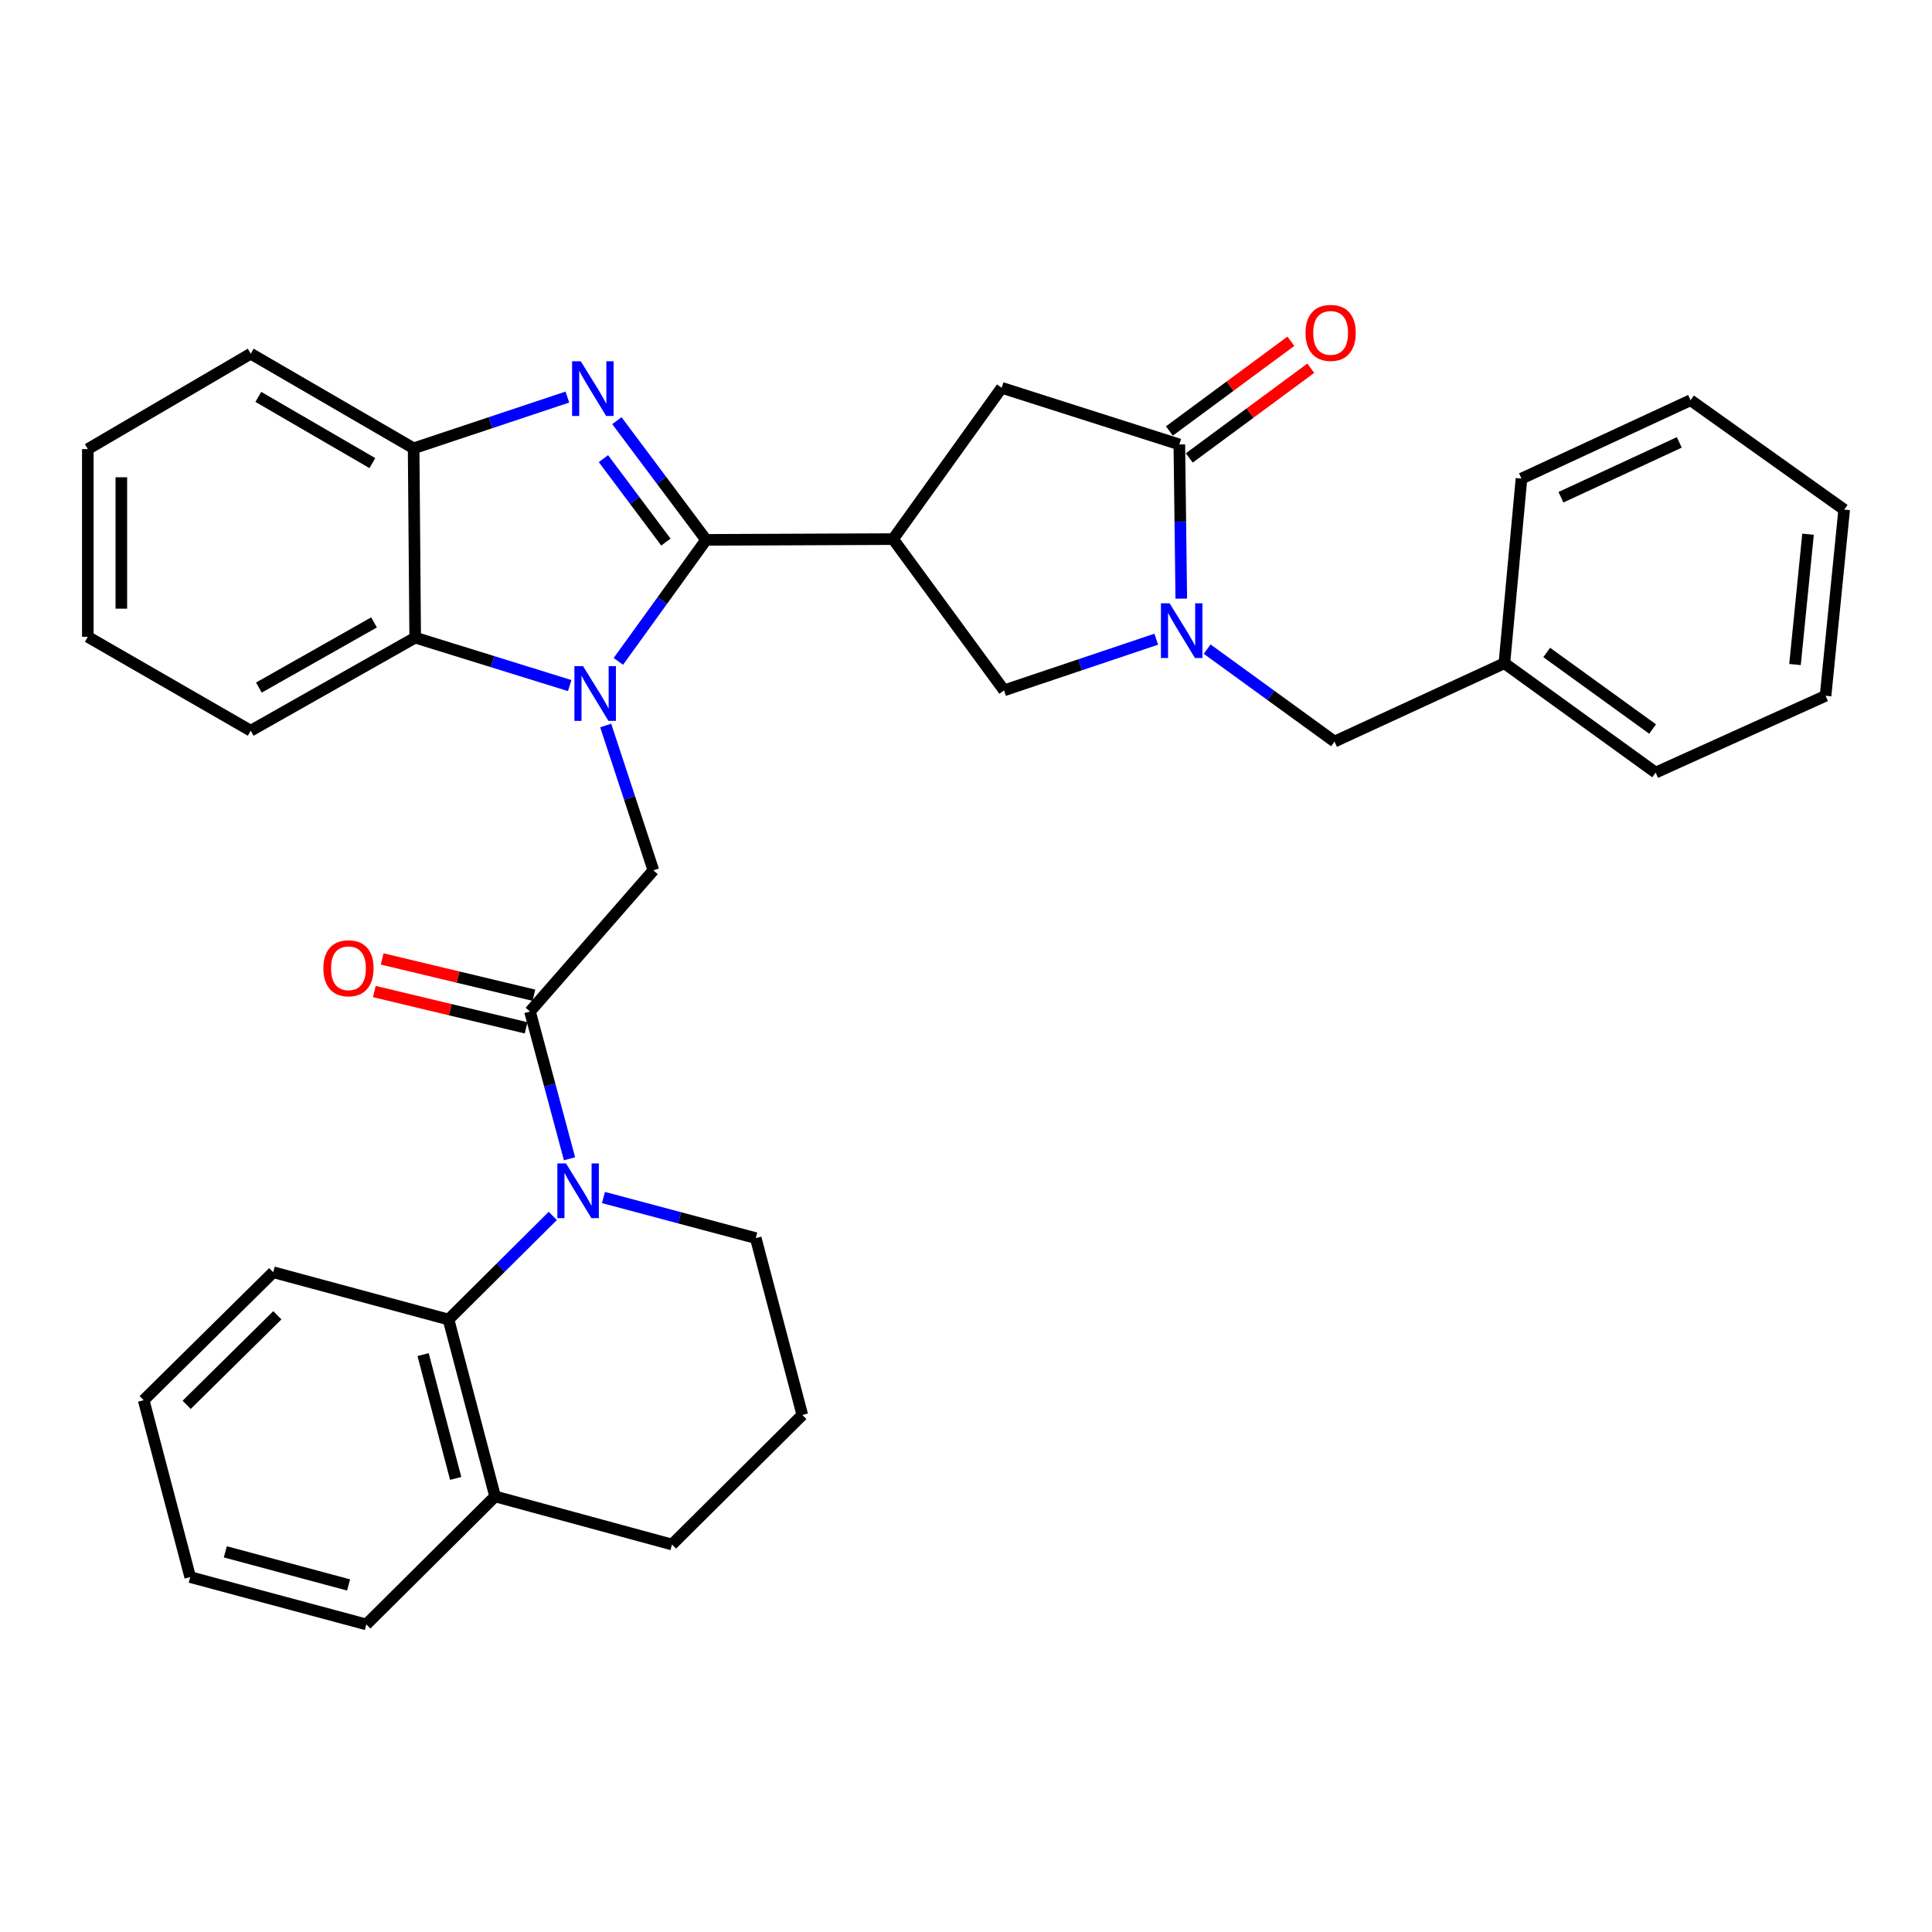 <?xml version='1.0' encoding='iso-8859-1'?>
<svg version='1.1' baseProfile='full'
              xmlns='http://www.w3.org/2000/svg'
                      xmlns:rdkit='http://www.rdkit.org/xml'
                      xmlns:xlink='http://www.w3.org/1999/xlink'
                  xml:space='preserve'
width='1000px' height='1000px' viewBox='0 0 1000 1000'>
<!-- END OF HEADER -->
<rect style='opacity:1.0;fill:#FFFFFF;stroke:none' width='1000' height='1000' x='0' y='0'> </rect>
<path class='bond-0' d='M 365.48,279.434 L 342.767,310.885' style='fill:none;fill-rule:evenodd;stroke:#000000;stroke-width:6px;stroke-linecap:butt;stroke-linejoin:miter;stroke-opacity:1' />
<path class='bond-0' d='M 342.767,310.885 L 320.053,342.337' style='fill:none;fill-rule:evenodd;stroke:#0000FF;stroke-width:6px;stroke-linecap:butt;stroke-linejoin:miter;stroke-opacity:1' />
<path class='bond-1' d='M 365.48,279.434 L 342.386,248.586' style='fill:none;fill-rule:evenodd;stroke:#000000;stroke-width:6px;stroke-linecap:butt;stroke-linejoin:miter;stroke-opacity:1' />
<path class='bond-1' d='M 342.386,248.586 L 319.292,217.739' style='fill:none;fill-rule:evenodd;stroke:#0000FF;stroke-width:6px;stroke-linecap:butt;stroke-linejoin:miter;stroke-opacity:1' />
<path class='bond-1' d='M 344.664,280.577 L 328.498,258.984' style='fill:none;fill-rule:evenodd;stroke:#000000;stroke-width:6px;stroke-linecap:butt;stroke-linejoin:miter;stroke-opacity:1' />
<path class='bond-1' d='M 328.498,258.984 L 312.333,237.39' style='fill:none;fill-rule:evenodd;stroke:#0000FF;stroke-width:6px;stroke-linecap:butt;stroke-linejoin:miter;stroke-opacity:1' />
<path class='bond-2' d='M 365.48,279.434 L 462.257,279.039' style='fill:none;fill-rule:evenodd;stroke:#000000;stroke-width:6px;stroke-linecap:butt;stroke-linejoin:miter;stroke-opacity:1' />
<path class='bond-7' d='M 313.51,375.518 L 325.847,413' style='fill:none;fill-rule:evenodd;stroke:#0000FF;stroke-width:6px;stroke-linecap:butt;stroke-linejoin:miter;stroke-opacity:1' />
<path class='bond-7' d='M 325.847,413 L 338.185,450.482' style='fill:none;fill-rule:evenodd;stroke:#000000;stroke-width:6px;stroke-linecap:butt;stroke-linejoin:miter;stroke-opacity:1' />
<path class='bond-8' d='M 294.878,354.858 L 254.89,342.446' style='fill:none;fill-rule:evenodd;stroke:#0000FF;stroke-width:6px;stroke-linecap:butt;stroke-linejoin:miter;stroke-opacity:1' />
<path class='bond-8' d='M 254.89,342.446 L 214.903,330.034' style='fill:none;fill-rule:evenodd;stroke:#000000;stroke-width:6px;stroke-linecap:butt;stroke-linejoin:miter;stroke-opacity:1' />
<path class='bond-9' d='M 293.676,205.527 L 253.885,218.785' style='fill:none;fill-rule:evenodd;stroke:#0000FF;stroke-width:6px;stroke-linecap:butt;stroke-linejoin:miter;stroke-opacity:1' />
<path class='bond-9' d='M 253.885,218.785 L 214.094,232.043' style='fill:none;fill-rule:evenodd;stroke:#000000;stroke-width:6px;stroke-linecap:butt;stroke-linejoin:miter;stroke-opacity:1' />
<path class='bond-11' d='M 462.257,279.039 L 519.691,357.33' style='fill:none;fill-rule:evenodd;stroke:#000000;stroke-width:6px;stroke-linecap:butt;stroke-linejoin:miter;stroke-opacity:1' />
<path class='bond-12' d='M 462.257,279.039 L 518.467,200.729' style='fill:none;fill-rule:evenodd;stroke:#000000;stroke-width:6px;stroke-linecap:butt;stroke-linejoin:miter;stroke-opacity:1' />
<path class='bond-3' d='M 294.783,599.775 L 284.557,561.672' style='fill:none;fill-rule:evenodd;stroke:#0000FF;stroke-width:6px;stroke-linecap:butt;stroke-linejoin:miter;stroke-opacity:1' />
<path class='bond-3' d='M 284.557,561.672 L 274.332,523.569' style='fill:none;fill-rule:evenodd;stroke:#000000;stroke-width:6px;stroke-linecap:butt;stroke-linejoin:miter;stroke-opacity:1' />
<path class='bond-10' d='M 286.124,629.357 L 259.139,656.17' style='fill:none;fill-rule:evenodd;stroke:#0000FF;stroke-width:6px;stroke-linecap:butt;stroke-linejoin:miter;stroke-opacity:1' />
<path class='bond-10' d='M 259.139,656.17 L 232.155,682.984' style='fill:none;fill-rule:evenodd;stroke:#000000;stroke-width:6px;stroke-linecap:butt;stroke-linejoin:miter;stroke-opacity:1' />
<path class='bond-17' d='M 312.346,619.833 L 351.761,630.339' style='fill:none;fill-rule:evenodd;stroke:#0000FF;stroke-width:6px;stroke-linecap:butt;stroke-linejoin:miter;stroke-opacity:1' />
<path class='bond-17' d='M 351.761,630.339 L 391.175,640.846' style='fill:none;fill-rule:evenodd;stroke:#000000;stroke-width:6px;stroke-linecap:butt;stroke-linejoin:miter;stroke-opacity:1' />
<path class='bond-4' d='M 598.474,330.846 L 559.082,344.088' style='fill:none;fill-rule:evenodd;stroke:#0000FF;stroke-width:6px;stroke-linecap:butt;stroke-linejoin:miter;stroke-opacity:1' />
<path class='bond-4' d='M 559.082,344.088 L 519.691,357.33' style='fill:none;fill-rule:evenodd;stroke:#000000;stroke-width:6px;stroke-linecap:butt;stroke-linejoin:miter;stroke-opacity:1' />
<path class='bond-13' d='M 624.822,335.989 L 657.781,359.912' style='fill:none;fill-rule:evenodd;stroke:#0000FF;stroke-width:6px;stroke-linecap:butt;stroke-linejoin:miter;stroke-opacity:1' />
<path class='bond-13' d='M 657.781,359.912 L 690.739,383.835' style='fill:none;fill-rule:evenodd;stroke:#000000;stroke-width:6px;stroke-linecap:butt;stroke-linejoin:miter;stroke-opacity:1' />
<path class='bond-35' d='M 611.43,309.851 L 610.927,269.949' style='fill:none;fill-rule:evenodd;stroke:#0000FF;stroke-width:6px;stroke-linecap:butt;stroke-linejoin:miter;stroke-opacity:1' />
<path class='bond-35' d='M 610.927,269.949 L 610.424,230.048' style='fill:none;fill-rule:evenodd;stroke:#000000;stroke-width:6px;stroke-linecap:butt;stroke-linejoin:miter;stroke-opacity:1' />
<path class='bond-5' d='M 274.332,523.569 L 338.185,450.482' style='fill:none;fill-rule:evenodd;stroke:#000000;stroke-width:6px;stroke-linecap:butt;stroke-linejoin:miter;stroke-opacity:1' />
<path class='bond-14' d='M 276.35,515.132 L 237.076,505.738' style='fill:none;fill-rule:evenodd;stroke:#000000;stroke-width:6px;stroke-linecap:butt;stroke-linejoin:miter;stroke-opacity:1' />
<path class='bond-14' d='M 237.076,505.738 L 197.803,496.344' style='fill:none;fill-rule:evenodd;stroke:#FF0000;stroke-width:6px;stroke-linecap:butt;stroke-linejoin:miter;stroke-opacity:1' />
<path class='bond-14' d='M 272.314,532.005 L 233.04,522.611' style='fill:none;fill-rule:evenodd;stroke:#000000;stroke-width:6px;stroke-linecap:butt;stroke-linejoin:miter;stroke-opacity:1' />
<path class='bond-14' d='M 233.04,522.611 L 193.767,513.216' style='fill:none;fill-rule:evenodd;stroke:#FF0000;stroke-width:6px;stroke-linecap:butt;stroke-linejoin:miter;stroke-opacity:1' />
<path class='bond-6' d='M 610.424,230.048 L 518.467,200.729' style='fill:none;fill-rule:evenodd;stroke:#000000;stroke-width:6px;stroke-linecap:butt;stroke-linejoin:miter;stroke-opacity:1' />
<path class='bond-15' d='M 615.577,237.026 L 647.016,213.81' style='fill:none;fill-rule:evenodd;stroke:#000000;stroke-width:6px;stroke-linecap:butt;stroke-linejoin:miter;stroke-opacity:1' />
<path class='bond-15' d='M 647.016,213.81 L 678.454,190.594' style='fill:none;fill-rule:evenodd;stroke:#FF0000;stroke-width:6px;stroke-linecap:butt;stroke-linejoin:miter;stroke-opacity:1' />
<path class='bond-15' d='M 605.272,223.07 L 636.71,199.854' style='fill:none;fill-rule:evenodd;stroke:#000000;stroke-width:6px;stroke-linecap:butt;stroke-linejoin:miter;stroke-opacity:1' />
<path class='bond-15' d='M 636.71,199.854 L 668.148,176.638' style='fill:none;fill-rule:evenodd;stroke:#FF0000;stroke-width:6px;stroke-linecap:butt;stroke-linejoin:miter;stroke-opacity:1' />
<path class='bond-19' d='M 214.903,330.034 L 129.769,378.215' style='fill:none;fill-rule:evenodd;stroke:#000000;stroke-width:6px;stroke-linecap:butt;stroke-linejoin:miter;stroke-opacity:1' />
<path class='bond-19' d='M 193.588,322.163 L 133.994,355.89' style='fill:none;fill-rule:evenodd;stroke:#000000;stroke-width:6px;stroke-linecap:butt;stroke-linejoin:miter;stroke-opacity:1' />
<path class='bond-34' d='M 214.903,330.034 L 214.094,232.043' style='fill:none;fill-rule:evenodd;stroke:#000000;stroke-width:6px;stroke-linecap:butt;stroke-linejoin:miter;stroke-opacity:1' />
<path class='bond-21' d='M 214.094,232.043 L 129.769,183.072' style='fill:none;fill-rule:evenodd;stroke:#000000;stroke-width:6px;stroke-linecap:butt;stroke-linejoin:miter;stroke-opacity:1' />
<path class='bond-21' d='M 192.732,239.7 L 133.705,205.42' style='fill:none;fill-rule:evenodd;stroke:#000000;stroke-width:6px;stroke-linecap:butt;stroke-linejoin:miter;stroke-opacity:1' />
<path class='bond-16' d='M 232.155,682.984 L 256.26,774.546' style='fill:none;fill-rule:evenodd;stroke:#000000;stroke-width:6px;stroke-linecap:butt;stroke-linejoin:miter;stroke-opacity:1' />
<path class='bond-16' d='M 218.994,701.135 L 235.868,765.229' style='fill:none;fill-rule:evenodd;stroke:#000000;stroke-width:6px;stroke-linecap:butt;stroke-linejoin:miter;stroke-opacity:1' />
<path class='bond-20' d='M 232.155,682.984 L 141.422,658.503' style='fill:none;fill-rule:evenodd;stroke:#000000;stroke-width:6px;stroke-linecap:butt;stroke-linejoin:miter;stroke-opacity:1' />
<path class='bond-18' d='M 690.739,383.835 L 778.668,343.287' style='fill:none;fill-rule:evenodd;stroke:#000000;stroke-width:6px;stroke-linecap:butt;stroke-linejoin:miter;stroke-opacity:1' />
<path class='bond-24' d='M 256.26,774.546 L 189.603,840.799' style='fill:none;fill-rule:evenodd;stroke:#000000;stroke-width:6px;stroke-linecap:butt;stroke-linejoin:miter;stroke-opacity:1' />
<path class='bond-37' d='M 256.26,774.546 L 347.823,799.442' style='fill:none;fill-rule:evenodd;stroke:#000000;stroke-width:6px;stroke-linecap:butt;stroke-linejoin:miter;stroke-opacity:1' />
<path class='bond-22' d='M 391.175,640.846 L 415.281,732.379' style='fill:none;fill-rule:evenodd;stroke:#000000;stroke-width:6px;stroke-linecap:butt;stroke-linejoin:miter;stroke-opacity:1' />
<path class='bond-25' d='M 778.668,343.287 L 856.959,399.892' style='fill:none;fill-rule:evenodd;stroke:#000000;stroke-width:6px;stroke-linecap:butt;stroke-linejoin:miter;stroke-opacity:1' />
<path class='bond-25' d='M 800.577,337.719 L 855.38,377.342' style='fill:none;fill-rule:evenodd;stroke:#000000;stroke-width:6px;stroke-linecap:butt;stroke-linejoin:miter;stroke-opacity:1' />
<path class='bond-26' d='M 778.668,343.287 L 787.516,247.715' style='fill:none;fill-rule:evenodd;stroke:#000000;stroke-width:6px;stroke-linecap:butt;stroke-linejoin:miter;stroke-opacity:1' />
<path class='bond-28' d='M 129.769,378.215 L 45.455,329.62' style='fill:none;fill-rule:evenodd;stroke:#000000;stroke-width:6px;stroke-linecap:butt;stroke-linejoin:miter;stroke-opacity:1' />
<path class='bond-27' d='M 141.422,658.503 L 74.369,724.736' style='fill:none;fill-rule:evenodd;stroke:#000000;stroke-width:6px;stroke-linecap:butt;stroke-linejoin:miter;stroke-opacity:1' />
<path class='bond-27' d='M 143.556,680.781 L 96.619,727.144' style='fill:none;fill-rule:evenodd;stroke:#000000;stroke-width:6px;stroke-linecap:butt;stroke-linejoin:miter;stroke-opacity:1' />
<path class='bond-29' d='M 129.769,183.072 L 45.455,232.458' style='fill:none;fill-rule:evenodd;stroke:#000000;stroke-width:6px;stroke-linecap:butt;stroke-linejoin:miter;stroke-opacity:1' />
<path class='bond-23' d='M 415.281,732.379 L 347.823,799.442' style='fill:none;fill-rule:evenodd;stroke:#000000;stroke-width:6px;stroke-linecap:butt;stroke-linejoin:miter;stroke-opacity:1' />
<path class='bond-39' d='M 189.603,840.799 L 98.445,816.299' style='fill:none;fill-rule:evenodd;stroke:#000000;stroke-width:6px;stroke-linecap:butt;stroke-linejoin:miter;stroke-opacity:1' />
<path class='bond-39' d='M 180.432,820.37 L 116.622,803.22' style='fill:none;fill-rule:evenodd;stroke:#000000;stroke-width:6px;stroke-linecap:butt;stroke-linejoin:miter;stroke-opacity:1' />
<path class='bond-32' d='M 856.959,399.892 L 944.907,360.144' style='fill:none;fill-rule:evenodd;stroke:#000000;stroke-width:6px;stroke-linecap:butt;stroke-linejoin:miter;stroke-opacity:1' />
<path class='bond-31' d='M 787.516,247.715 L 875.031,207.157' style='fill:none;fill-rule:evenodd;stroke:#000000;stroke-width:6px;stroke-linecap:butt;stroke-linejoin:miter;stroke-opacity:1' />
<path class='bond-31' d='M 807.938,257.372 L 869.198,228.981' style='fill:none;fill-rule:evenodd;stroke:#000000;stroke-width:6px;stroke-linecap:butt;stroke-linejoin:miter;stroke-opacity:1' />
<path class='bond-30' d='M 74.369,724.736 L 98.445,816.299' style='fill:none;fill-rule:evenodd;stroke:#000000;stroke-width:6px;stroke-linecap:butt;stroke-linejoin:miter;stroke-opacity:1' />
<path class='bond-36' d='M 45.455,329.62 L 45.455,232.458' style='fill:none;fill-rule:evenodd;stroke:#000000;stroke-width:6px;stroke-linecap:butt;stroke-linejoin:miter;stroke-opacity:1' />
<path class='bond-36' d='M 62.803,315.046 L 62.803,247.032' style='fill:none;fill-rule:evenodd;stroke:#000000;stroke-width:6px;stroke-linecap:butt;stroke-linejoin:miter;stroke-opacity:1' />
<path class='bond-33' d='M 875.031,207.157 L 954.545,263.782' style='fill:none;fill-rule:evenodd;stroke:#000000;stroke-width:6px;stroke-linecap:butt;stroke-linejoin:miter;stroke-opacity:1' />
<path class='bond-38' d='M 944.907,360.144 L 954.545,263.782' style='fill:none;fill-rule:evenodd;stroke:#000000;stroke-width:6px;stroke-linecap:butt;stroke-linejoin:miter;stroke-opacity:1' />
<path class='bond-38' d='M 929.09,343.963 L 935.837,276.509' style='fill:none;fill-rule:evenodd;stroke:#000000;stroke-width:6px;stroke-linecap:butt;stroke-linejoin:miter;stroke-opacity:1' />
<path  class='atom-1' d='M 301.796 344.789
L 311.076 359.789
Q 311.996 361.269, 313.476 363.949
Q 314.956 366.629, 315.036 366.789
L 315.036 344.789
L 318.796 344.789
L 318.796 373.109
L 314.916 373.109
L 304.956 356.709
Q 303.796 354.789, 302.556 352.589
Q 301.356 350.389, 300.996 349.709
L 300.996 373.109
L 297.316 373.109
L 297.316 344.789
L 301.796 344.789
' fill='#0000FF'/>
<path  class='atom-2' d='M 300.601 186.974
L 309.881 201.974
Q 310.801 203.454, 312.281 206.134
Q 313.761 208.814, 313.841 208.974
L 313.841 186.974
L 317.601 186.974
L 317.601 215.294
L 313.721 215.294
L 303.761 198.894
Q 302.601 196.974, 301.361 194.774
Q 300.161 192.574, 299.801 191.894
L 299.801 215.294
L 296.121 215.294
L 296.121 186.974
L 300.601 186.974
' fill='#0000FF'/>
<path  class='atom-4' d='M 292.967 602.176
L 302.247 617.176
Q 303.167 618.656, 304.647 621.336
Q 306.127 624.016, 306.207 624.176
L 306.207 602.176
L 309.967 602.176
L 309.967 630.496
L 306.087 630.496
L 296.127 614.096
Q 294.967 612.176, 293.727 609.976
Q 292.527 607.776, 292.167 607.096
L 292.167 630.496
L 288.487 630.496
L 288.487 602.176
L 292.967 602.176
' fill='#0000FF'/>
<path  class='atom-5' d='M 605.379 312.26
L 614.659 327.26
Q 615.579 328.74, 617.059 331.42
Q 618.539 334.1, 618.619 334.26
L 618.619 312.26
L 622.379 312.26
L 622.379 340.58
L 618.499 340.58
L 608.539 324.18
Q 607.379 322.26, 606.139 320.06
Q 604.939 317.86, 604.579 317.18
L 604.579 340.58
L 600.899 340.58
L 600.899 312.26
L 605.379 312.26
' fill='#0000FF'/>
<path  class='atom-15' d='M 167.37 501.172
Q 167.37 494.372, 170.73 490.572
Q 174.09 486.772, 180.37 486.772
Q 186.65 486.772, 190.01 490.572
Q 193.37 494.372, 193.37 501.172
Q 193.37 508.052, 189.97 511.972
Q 186.57 515.852, 180.37 515.852
Q 174.13 515.852, 170.73 511.972
Q 167.37 508.092, 167.37 501.172
M 180.37 512.652
Q 184.69 512.652, 187.01 509.772
Q 189.37 506.852, 189.37 501.172
Q 189.37 495.612, 187.01 492.812
Q 184.69 489.972, 180.37 489.972
Q 176.05 489.972, 173.69 492.772
Q 171.37 495.572, 171.37 501.172
Q 171.37 506.892, 173.69 509.772
Q 176.05 512.652, 180.37 512.652
' fill='#FF0000'/>
<path  class='atom-16' d='M 675.735 172.299
Q 675.735 165.499, 679.095 161.699
Q 682.455 157.899, 688.735 157.899
Q 695.015 157.899, 698.375 161.699
Q 701.735 165.499, 701.735 172.299
Q 701.735 179.179, 698.335 183.099
Q 694.935 186.979, 688.735 186.979
Q 682.495 186.979, 679.095 183.099
Q 675.735 179.219, 675.735 172.299
M 688.735 183.779
Q 693.055 183.779, 695.375 180.899
Q 697.735 177.979, 697.735 172.299
Q 697.735 166.739, 695.375 163.939
Q 693.055 161.099, 688.735 161.099
Q 684.415 161.099, 682.055 163.899
Q 679.735 166.699, 679.735 172.299
Q 679.735 178.019, 682.055 180.899
Q 684.415 183.779, 688.735 183.779
' fill='#FF0000'/>
</svg>
